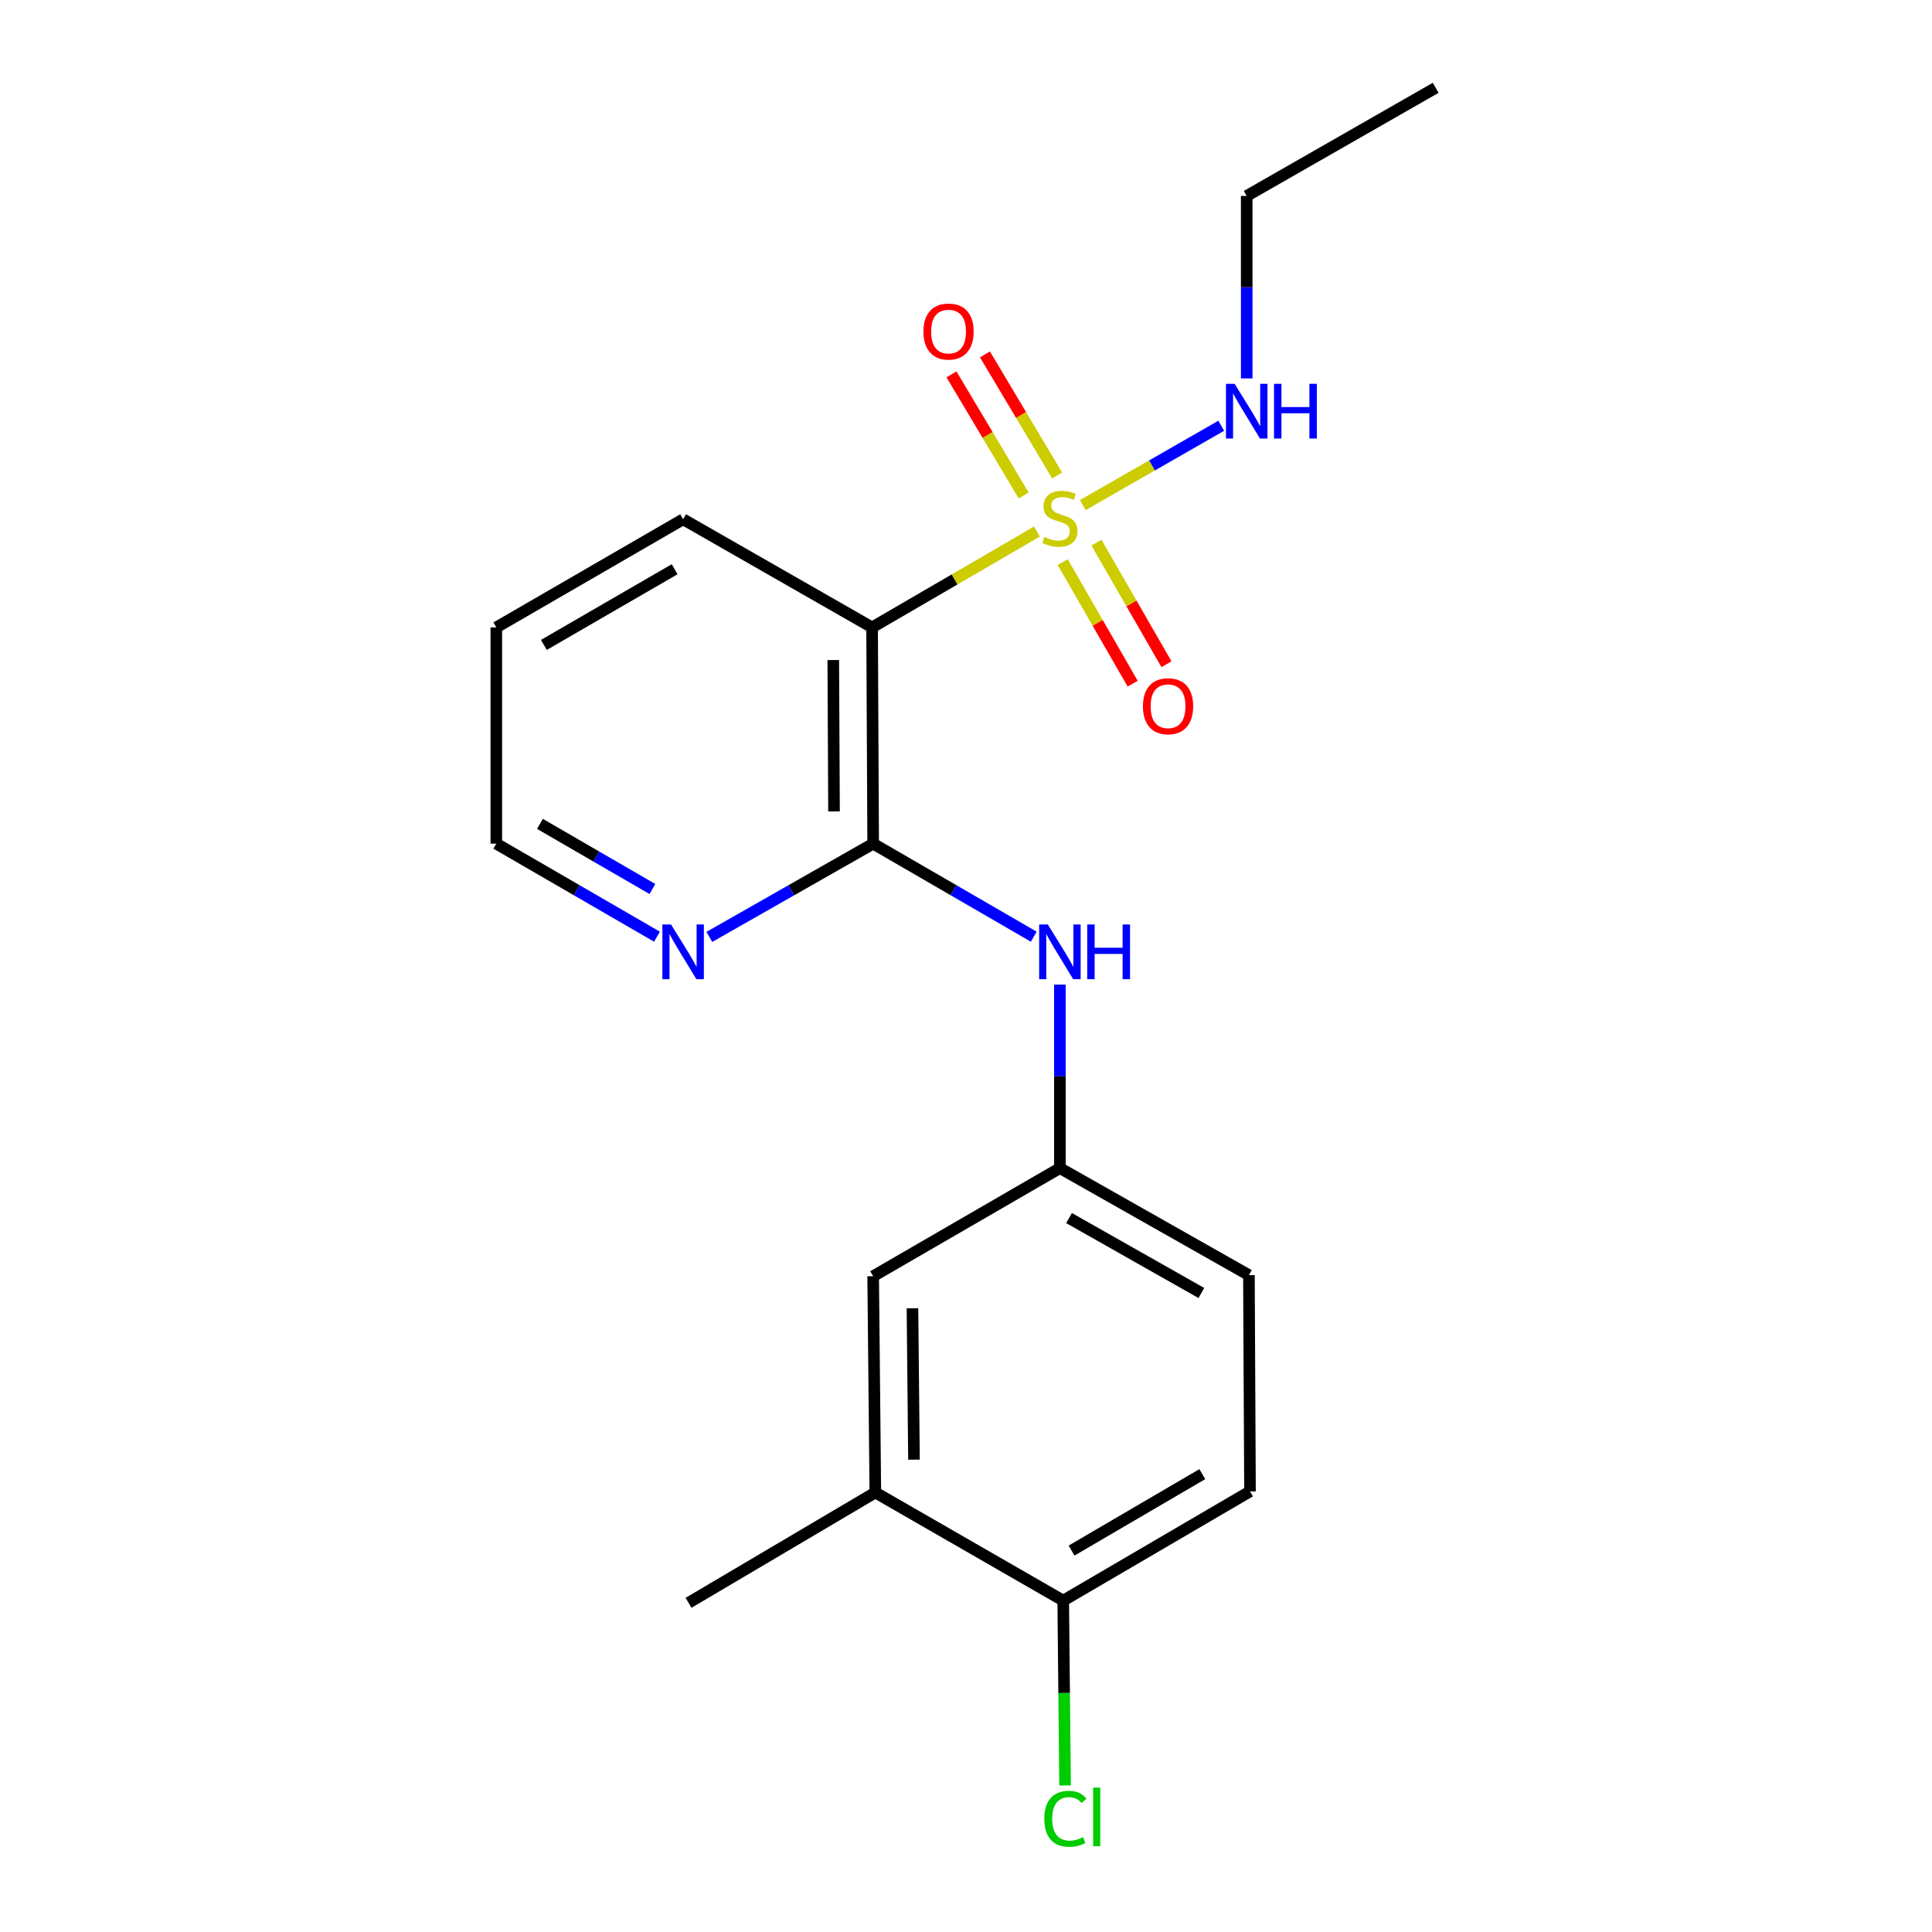 <?xml version='1.0' encoding='iso-8859-1'?>
<svg version='1.1' baseProfile='full'
              xmlns='http://www.w3.org/2000/svg'
                      xmlns:rdkit='http://www.rdkit.org/xml'
                      xmlns:xlink='http://www.w3.org/1999/xlink'
                  xml:space='preserve'
width='1000px' height='1000px' viewBox='0 0 1000 1000'>
<!-- END OF HEADER -->
<rect style='opacity:1.0;fill:#FFFFFF;stroke:none' width='1000' height='1000' x='0' y='0'> </rect>
<path class='bond-0' d='M 536.712,275.131 L 494.054,299.937' style='fill:none;fill-rule:evenodd;stroke:#CCCC00;stroke-width:6px;stroke-linecap:butt;stroke-linejoin:miter;stroke-opacity:1' />
<path class='bond-0' d='M 494.054,299.937 L 451.397,324.744' style='fill:none;fill-rule:evenodd;stroke:#000000;stroke-width:6px;stroke-linecap:butt;stroke-linejoin:miter;stroke-opacity:1' />
<path class='bond-3' d='M 547.174,246.116 L 528.494,214.778' style='fill:none;fill-rule:evenodd;stroke:#CCCC00;stroke-width:6px;stroke-linecap:butt;stroke-linejoin:miter;stroke-opacity:1' />
<path class='bond-3' d='M 528.494,214.778 L 509.813,183.44' style='fill:none;fill-rule:evenodd;stroke:#FF0000;stroke-width:6px;stroke-linecap:butt;stroke-linejoin:miter;stroke-opacity:1' />
<path class='bond-3' d='M 529.843,256.447 L 511.163,225.109' style='fill:none;fill-rule:evenodd;stroke:#CCCC00;stroke-width:6px;stroke-linecap:butt;stroke-linejoin:miter;stroke-opacity:1' />
<path class='bond-3' d='M 511.163,225.109 L 492.482,193.772' style='fill:none;fill-rule:evenodd;stroke:#FF0000;stroke-width:6px;stroke-linecap:butt;stroke-linejoin:miter;stroke-opacity:1' />
<path class='bond-4' d='M 550.04,290.934 L 568.157,322.409' style='fill:none;fill-rule:evenodd;stroke:#CCCC00;stroke-width:6px;stroke-linecap:butt;stroke-linejoin:miter;stroke-opacity:1' />
<path class='bond-4' d='M 568.157,322.409 L 586.275,353.884' style='fill:none;fill-rule:evenodd;stroke:#FF0000;stroke-width:6px;stroke-linecap:butt;stroke-linejoin:miter;stroke-opacity:1' />
<path class='bond-4' d='M 567.526,280.868 L 585.644,312.343' style='fill:none;fill-rule:evenodd;stroke:#CCCC00;stroke-width:6px;stroke-linecap:butt;stroke-linejoin:miter;stroke-opacity:1' />
<path class='bond-4' d='M 585.644,312.343 L 603.762,343.819' style='fill:none;fill-rule:evenodd;stroke:#FF0000;stroke-width:6px;stroke-linecap:butt;stroke-linejoin:miter;stroke-opacity:1' />
<path class='bond-7' d='M 560.469,261.417 L 596.29,240.895' style='fill:none;fill-rule:evenodd;stroke:#CCCC00;stroke-width:6px;stroke-linecap:butt;stroke-linejoin:miter;stroke-opacity:1' />
<path class='bond-7' d='M 596.29,240.895 L 632.11,220.373' style='fill:none;fill-rule:evenodd;stroke:#0000FF;stroke-width:6px;stroke-linecap:butt;stroke-linejoin:miter;stroke-opacity:1' />
<path class='bond-1' d='M 451.397,324.744 L 451.946,436.679' style='fill:none;fill-rule:evenodd;stroke:#000000;stroke-width:6px;stroke-linecap:butt;stroke-linejoin:miter;stroke-opacity:1' />
<path class='bond-1' d='M 431.303,341.633 L 431.687,419.988' style='fill:none;fill-rule:evenodd;stroke:#000000;stroke-width:6px;stroke-linecap:butt;stroke-linejoin:miter;stroke-opacity:1' />
<path class='bond-14' d='M 451.397,324.744 L 353.585,268.776' style='fill:none;fill-rule:evenodd;stroke:#000000;stroke-width:6px;stroke-linecap:butt;stroke-linejoin:miter;stroke-opacity:1' />
<path class='bond-2' d='M 451.946,436.679 L 493.508,460.755' style='fill:none;fill-rule:evenodd;stroke:#000000;stroke-width:6px;stroke-linecap:butt;stroke-linejoin:miter;stroke-opacity:1' />
<path class='bond-2' d='M 493.508,460.755 L 535.071,484.83' style='fill:none;fill-rule:evenodd;stroke:#0000FF;stroke-width:6px;stroke-linecap:butt;stroke-linejoin:miter;stroke-opacity:1' />
<path class='bond-5' d='M 451.946,436.679 L 409.55,460.812' style='fill:none;fill-rule:evenodd;stroke:#000000;stroke-width:6px;stroke-linecap:butt;stroke-linejoin:miter;stroke-opacity:1' />
<path class='bond-5' d='M 409.55,460.812 L 367.155,484.945' style='fill:none;fill-rule:evenodd;stroke:#0000FF;stroke-width:6px;stroke-linecap:butt;stroke-linejoin:miter;stroke-opacity:1' />
<path class='bond-8' d='M 548.603,509.627 L 548.603,557.116' style='fill:none;fill-rule:evenodd;stroke:#0000FF;stroke-width:6px;stroke-linecap:butt;stroke-linejoin:miter;stroke-opacity:1' />
<path class='bond-8' d='M 548.603,557.116 L 548.603,604.604' style='fill:none;fill-rule:evenodd;stroke:#000000;stroke-width:6px;stroke-linecap:butt;stroke-linejoin:miter;stroke-opacity:1' />
<path class='bond-20' d='M 340.052,484.832 L 298.473,460.756' style='fill:none;fill-rule:evenodd;stroke:#0000FF;stroke-width:6px;stroke-linecap:butt;stroke-linejoin:miter;stroke-opacity:1' />
<path class='bond-20' d='M 298.473,460.756 L 256.894,436.679' style='fill:none;fill-rule:evenodd;stroke:#000000;stroke-width:6px;stroke-linecap:butt;stroke-linejoin:miter;stroke-opacity:1' />
<path class='bond-20' d='M 337.689,460.149 L 308.584,443.295' style='fill:none;fill-rule:evenodd;stroke:#0000FF;stroke-width:6px;stroke-linecap:butt;stroke-linejoin:miter;stroke-opacity:1' />
<path class='bond-20' d='M 308.584,443.295 L 279.479,426.441' style='fill:none;fill-rule:evenodd;stroke:#000000;stroke-width:6px;stroke-linecap:butt;stroke-linejoin:miter;stroke-opacity:1' />
<path class='bond-6' d='M 453.067,772.507 L 451.946,660.572' style='fill:none;fill-rule:evenodd;stroke:#000000;stroke-width:6px;stroke-linecap:butt;stroke-linejoin:miter;stroke-opacity:1' />
<path class='bond-6' d='M 473.074,755.515 L 472.29,677.16' style='fill:none;fill-rule:evenodd;stroke:#000000;stroke-width:6px;stroke-linecap:butt;stroke-linejoin:miter;stroke-opacity:1' />
<path class='bond-16' d='M 453.067,772.507 L 356.387,829.618' style='fill:none;fill-rule:evenodd;stroke:#000000;stroke-width:6px;stroke-linecap:butt;stroke-linejoin:miter;stroke-opacity:1' />
<path class='bond-21' d='M 453.067,772.507 L 550.318,828.475' style='fill:none;fill-rule:evenodd;stroke:#000000;stroke-width:6px;stroke-linecap:butt;stroke-linejoin:miter;stroke-opacity:1' />
<path class='bond-17' d='M 645.294,195.875 L 645.294,148.648' style='fill:none;fill-rule:evenodd;stroke:#0000FF;stroke-width:6px;stroke-linecap:butt;stroke-linejoin:miter;stroke-opacity:1' />
<path class='bond-17' d='M 645.294,148.648 L 645.294,101.422' style='fill:none;fill-rule:evenodd;stroke:#000000;stroke-width:6px;stroke-linecap:butt;stroke-linejoin:miter;stroke-opacity:1' />
<path class='bond-10' d='M 548.603,604.604 L 451.946,660.572' style='fill:none;fill-rule:evenodd;stroke:#000000;stroke-width:6px;stroke-linecap:butt;stroke-linejoin:miter;stroke-opacity:1' />
<path class='bond-12' d='M 548.603,604.604 L 646.437,660.012' style='fill:none;fill-rule:evenodd;stroke:#000000;stroke-width:6px;stroke-linecap:butt;stroke-linejoin:miter;stroke-opacity:1' />
<path class='bond-12' d='M 553.335,630.472 L 621.819,669.257' style='fill:none;fill-rule:evenodd;stroke:#000000;stroke-width:6px;stroke-linecap:butt;stroke-linejoin:miter;stroke-opacity:1' />
<path class='bond-9' d='M 550.318,828.475 L 646.998,771.947' style='fill:none;fill-rule:evenodd;stroke:#000000;stroke-width:6px;stroke-linecap:butt;stroke-linejoin:miter;stroke-opacity:1' />
<path class='bond-9' d='M 554.636,802.578 L 622.312,763.008' style='fill:none;fill-rule:evenodd;stroke:#000000;stroke-width:6px;stroke-linecap:butt;stroke-linejoin:miter;stroke-opacity:1' />
<path class='bond-13' d='M 550.318,828.475 L 550.802,876.319' style='fill:none;fill-rule:evenodd;stroke:#000000;stroke-width:6px;stroke-linecap:butt;stroke-linejoin:miter;stroke-opacity:1' />
<path class='bond-13' d='M 550.802,876.319 L 551.286,924.163' style='fill:none;fill-rule:evenodd;stroke:#00CC00;stroke-width:6px;stroke-linecap:butt;stroke-linejoin:miter;stroke-opacity:1' />
<path class='bond-11' d='M 646.998,771.947 L 646.437,660.012' style='fill:none;fill-rule:evenodd;stroke:#000000;stroke-width:6px;stroke-linecap:butt;stroke-linejoin:miter;stroke-opacity:1' />
<path class='bond-18' d='M 353.585,268.776 L 256.894,324.744' style='fill:none;fill-rule:evenodd;stroke:#000000;stroke-width:6px;stroke-linecap:butt;stroke-linejoin:miter;stroke-opacity:1' />
<path class='bond-18' d='M 349.189,294.633 L 281.506,333.811' style='fill:none;fill-rule:evenodd;stroke:#000000;stroke-width:6px;stroke-linecap:butt;stroke-linejoin:miter;stroke-opacity:1' />
<path class='bond-15' d='M 256.894,436.679 L 256.894,324.744' style='fill:none;fill-rule:evenodd;stroke:#000000;stroke-width:6px;stroke-linecap:butt;stroke-linejoin:miter;stroke-opacity:1' />
<path class='bond-19' d='M 645.294,101.422 L 743.106,45.455' style='fill:none;fill-rule:evenodd;stroke:#000000;stroke-width:6px;stroke-linecap:butt;stroke-linejoin:miter;stroke-opacity:1' />
<path  class='atom-0' d='M 540.603 277.935
Q 540.923 278.055, 542.243 278.615
Q 543.563 279.175, 545.003 279.535
Q 546.483 279.855, 547.923 279.855
Q 550.603 279.855, 552.163 278.575
Q 553.723 277.255, 553.723 274.975
Q 553.723 273.415, 552.923 272.455
Q 552.163 271.495, 550.963 270.975
Q 549.763 270.455, 547.763 269.855
Q 545.243 269.095, 543.723 268.375
Q 542.243 267.655, 541.163 266.135
Q 540.123 264.615, 540.123 262.055
Q 540.123 258.495, 542.523 256.295
Q 544.963 254.095, 549.763 254.095
Q 553.043 254.095, 556.763 255.655
L 555.843 258.735
Q 552.443 257.335, 549.883 257.335
Q 547.123 257.335, 545.603 258.495
Q 544.083 259.615, 544.123 261.575
Q 544.123 263.095, 544.883 264.015
Q 545.683 264.935, 546.803 265.455
Q 547.963 265.975, 549.883 266.575
Q 552.443 267.375, 553.963 268.175
Q 555.483 268.975, 556.563 270.615
Q 557.683 272.215, 557.683 274.975
Q 557.683 278.895, 555.043 281.015
Q 552.443 283.095, 548.083 283.095
Q 545.563 283.095, 543.643 282.535
Q 541.763 282.015, 539.523 281.095
L 540.603 277.935
' fill='#CCCC00'/>
<path  class='atom-3' d='M 542.343 478.509
L 551.623 493.509
Q 552.543 494.989, 554.023 497.669
Q 555.503 500.349, 555.583 500.509
L 555.583 478.509
L 559.343 478.509
L 559.343 506.829
L 555.463 506.829
L 545.503 490.429
Q 544.343 488.509, 543.103 486.309
Q 541.903 484.109, 541.543 483.429
L 541.543 506.829
L 537.863 506.829
L 537.863 478.509
L 542.343 478.509
' fill='#0000FF'/>
<path  class='atom-3' d='M 562.743 478.509
L 566.583 478.509
L 566.583 490.549
L 581.063 490.549
L 581.063 478.509
L 584.903 478.509
L 584.903 506.829
L 581.063 506.829
L 581.063 493.749
L 566.583 493.749
L 566.583 506.829
L 562.743 506.829
L 562.743 478.509
' fill='#0000FF'/>
<path  class='atom-4' d='M 477.965 171.605
Q 477.965 164.805, 481.325 161.005
Q 484.685 157.205, 490.965 157.205
Q 497.245 157.205, 500.605 161.005
Q 503.965 164.805, 503.965 171.605
Q 503.965 178.485, 500.565 182.405
Q 497.165 186.285, 490.965 186.285
Q 484.725 186.285, 481.325 182.405
Q 477.965 178.525, 477.965 171.605
M 490.965 183.085
Q 495.285 183.085, 497.605 180.205
Q 499.965 177.285, 499.965 171.605
Q 499.965 166.045, 497.605 163.245
Q 495.285 160.405, 490.965 160.405
Q 486.645 160.405, 484.285 163.205
Q 481.965 166.005, 481.965 171.605
Q 481.965 177.325, 484.285 180.205
Q 486.645 183.085, 490.965 183.085
' fill='#FF0000'/>
<path  class='atom-5' d='M 591.582 365.547
Q 591.582 358.747, 594.942 354.947
Q 598.302 351.147, 604.582 351.147
Q 610.862 351.147, 614.222 354.947
Q 617.582 358.747, 617.582 365.547
Q 617.582 372.427, 614.182 376.347
Q 610.782 380.227, 604.582 380.227
Q 598.342 380.227, 594.942 376.347
Q 591.582 372.467, 591.582 365.547
M 604.582 377.027
Q 608.902 377.027, 611.222 374.147
Q 613.582 371.227, 613.582 365.547
Q 613.582 359.987, 611.222 357.187
Q 608.902 354.347, 604.582 354.347
Q 600.262 354.347, 597.902 357.147
Q 595.582 359.947, 595.582 365.547
Q 595.582 371.267, 597.902 374.147
Q 600.262 377.027, 604.582 377.027
' fill='#FF0000'/>
<path  class='atom-6' d='M 347.325 478.509
L 356.605 493.509
Q 357.525 494.989, 359.005 497.669
Q 360.485 500.349, 360.565 500.509
L 360.565 478.509
L 364.325 478.509
L 364.325 506.829
L 360.445 506.829
L 350.485 490.429
Q 349.325 488.509, 348.085 486.309
Q 346.885 484.109, 346.525 483.429
L 346.525 506.829
L 342.845 506.829
L 342.845 478.509
L 347.325 478.509
' fill='#0000FF'/>
<path  class='atom-8' d='M 639.034 198.659
L 648.314 213.659
Q 649.234 215.139, 650.714 217.819
Q 652.194 220.499, 652.274 220.659
L 652.274 198.659
L 656.034 198.659
L 656.034 226.979
L 652.154 226.979
L 642.194 210.579
Q 641.034 208.659, 639.794 206.459
Q 638.594 204.259, 638.234 203.579
L 638.234 226.979
L 634.554 226.979
L 634.554 198.659
L 639.034 198.659
' fill='#0000FF'/>
<path  class='atom-8' d='M 659.434 198.659
L 663.274 198.659
L 663.274 210.699
L 677.754 210.699
L 677.754 198.659
L 681.594 198.659
L 681.594 226.979
L 677.754 226.979
L 677.754 213.899
L 663.274 213.899
L 663.274 226.979
L 659.434 226.979
L 659.434 198.659
' fill='#0000FF'/>
<path  class='atom-14' d='M 540.53 941.402
Q 540.53 934.362, 543.81 930.682
Q 547.13 926.962, 553.41 926.962
Q 559.25 926.962, 562.37 931.082
L 559.73 933.242
Q 557.45 930.242, 553.41 930.242
Q 549.13 930.242, 546.85 933.122
Q 544.61 935.962, 544.61 941.402
Q 544.61 947.002, 546.93 949.882
Q 549.29 952.762, 553.85 952.762
Q 556.97 952.762, 560.61 950.882
L 561.73 953.882
Q 560.25 954.842, 558.01 955.402
Q 555.77 955.962, 553.29 955.962
Q 547.13 955.962, 543.81 952.202
Q 540.53 948.442, 540.53 941.402
' fill='#00CC00'/>
<path  class='atom-14' d='M 565.81 925.242
L 569.49 925.242
L 569.49 955.602
L 565.81 955.602
L 565.81 925.242
' fill='#00CC00'/>
</svg>
